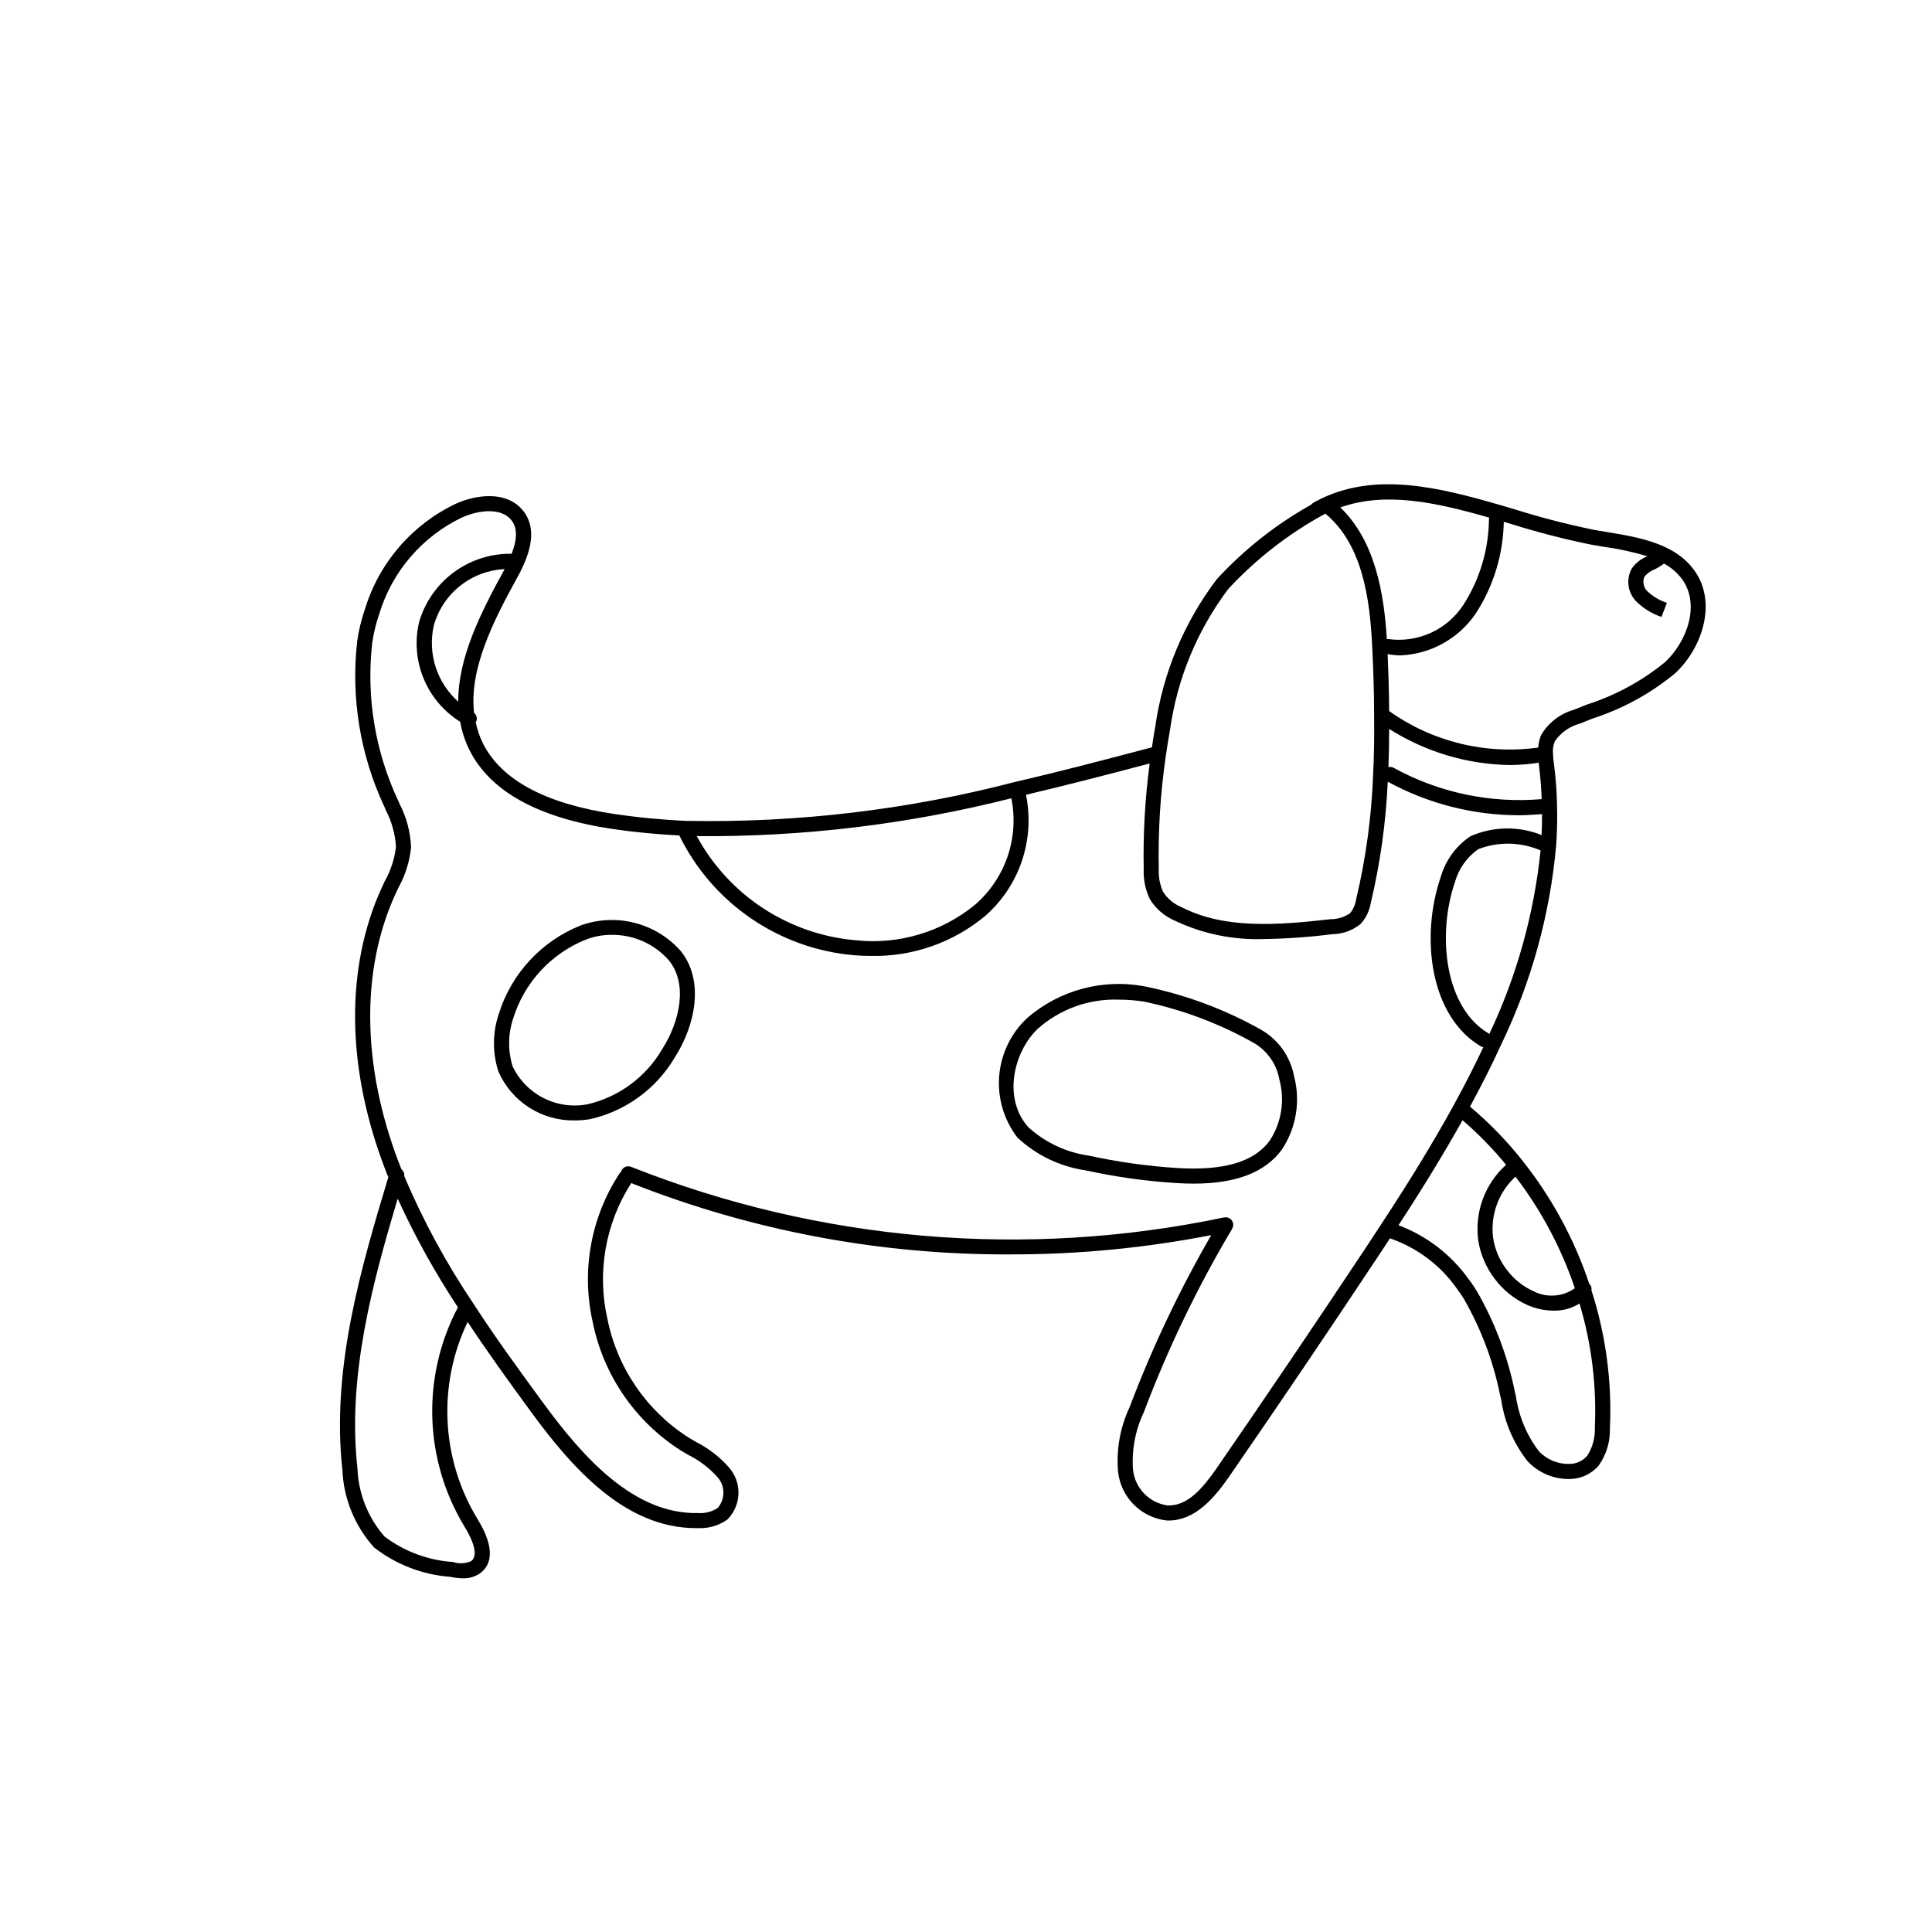 <?xml version="1.0" encoding="UTF-8"?>
<!-- Uploaded to: SVG Repo, www.svgrepo.com, Generator: SVG Repo Mixer Tools -->
<svg fill="#000000" width="800px" height="800px" version="1.1" viewBox="144 144 512 512" xmlns="http://www.w3.org/2000/svg">
 <g>
  <path d="m562.69 335.76 3.41-1.359v0.004c7.973-2.578 15.383-6.644 21.84-11.98 7.223-6.742 11.125-18.742 5.156-27.148-5.16-7.301-14.812-8.895-23.332-10.297l-3.477-0.59v-0.004c-6.992-1.438-13.906-3.227-20.715-5.363l-3.879-1.141c-16.582-4.832-32.652-8.613-47.02-1.996-0.098 0.039-0.188 0.086-0.305 0.145-0.051 0.027-0.117 0.012-0.164 0.043l0.02 0.031-0.316 0.164c-0.074 0.031-0.148 0.078-0.223 0.113h0.004l-0.004 0.004c-0.527 0.246-1.059 0.52-1.582 0.812-0.242 0.133-0.453 0.316-0.617 0.539-9.34 5.219-17.789 11.895-25.031 19.766-8.613 11.359-14.211 24.715-16.262 38.82-0.348 1.887-0.633 3.812-0.922 5.731l-0.043 0.004c-12.25 3.242-24.234 6.387-36.168 9.156v-0.004c-28.461 7.414-57.805 10.891-87.211 10.328-6.309-0.273-12.602-0.875-18.848-1.797-18.301-2.688-30.074-8.969-34.984-18.676h-0.004c-0.887-1.797-1.543-3.703-1.945-5.668 0.023-0.043 0.074-0.062 0.098-0.105v-0.004c0.391-0.816 0.172-1.793-0.527-2.371-1.32-11.453 4.875-23.965 11.41-35.816 0.543-0.938 1.031-1.902 1.469-2.894 3.031-6.426 3-11.508-0.082-15.094-4.305-5.074-12.184-4.055-17.598-1.637-11.59 5.492-20.336 15.609-24.098 27.871-0.945 2.731-1.633 5.543-2.055 8.402-1.746 15.074 0.746 30.332 7.191 44.07l0.363 0.852c1.566 3.019 2.484 6.332 2.699 9.727-0.371 3.215-1.383 6.324-2.977 9.141l-0.766 1.637c-9.676 21.125-9.445 47.438 0.641 74.066 0.332 0.91 0.707 1.82 1.074 2.731-7.168 23.785-15.168 50.672-12.168 77.625 0.332 7.613 3.312 14.875 8.43 20.523 5.809 4.508 12.816 7.207 20.148 7.762 1.105 0.234 2.234 0.359 3.363 0.383 1.582 0.055 3.144-0.391 4.457-1.27 2.668-1.898 4.695-5.996-0.773-14.73h0.004c-9.48-15.805-10.398-35.309-2.445-51.934 5.242 7.918 10.855 15.691 16.348 23.203l0.316 0.438c11.219 15.355 25.184 31 43.902 31 0.211 0 0.422 0 0.641-0.004l-0.004 0.004c2.719 0.102 5.394-0.691 7.613-2.266 3.809-3.801 3.965-9.922 0.359-13.918-2.441-2.75-5.387-5.012-8.672-6.668l-2.027-1.199h0.004c-11.113-7.129-18.848-18.469-21.438-31.414-2.801-12.355-0.523-25.316 6.32-35.977 32.094 12.691 66.324 19.105 100.84 18.898 17.746 0.004 35.449-1.707 52.863-5.109-8.438 14.602-15.68 29.859-21.648 45.629-2.519 5.375-3.566 11.32-3.027 17.234 0.395 3.277 1.891 6.324 4.238 8.645 2.352 2.32 5.418 3.773 8.699 4.125 0.137 0.004 0.27 0.004 0.402 0.004 7.019 0 12.031-5.82 16.016-11.547 13.133-19.02 26.426-38.676 39.527-58.43l1.176-1.777c0.664-1.008 1.32-2.019 1.98-3.031v0.004c7.195 2.469 13.422 7.156 17.781 13.391 0.664 0.867 1.285 1.82 1.844 2.711 4.543 7.934 7.777 16.547 9.578 25.508l0.281 1.18c0.867 5.945 3.277 11.559 6.992 16.281 2.793 2.965 6.672 4.668 10.746 4.711 0.145 0 0.285-0.004 0.43-0.012l-0.004 0.004c2.981-0.016 5.801-1.34 7.711-3.621 2.016-2.879 3.043-6.332 2.93-9.84 0.57-12.371-1.086-24.746-4.891-36.531 0.102-0.586-0.066-1.191-0.465-1.641-0.031-0.035-0.078-0.051-0.113-0.082-3.941-11.793-9.91-22.812-17.633-32.562-4.156-5.262-8.836-10.086-13.973-14.398 3.266-6.043 5.902-11.281 8.172-16.277 8.098-16.711 13.074-34.758 14.688-53.258 0.23-3.711 0.301-7.031 0.207-10.125-0.059-3.656-0.32-7.305-0.793-10.93-0.16-0.969-0.25-1.953-0.273-2.938-0.117-1.121 0.047-2.254 0.473-3.293 1.582-2.312 3.941-3.977 6.648-4.691zm-24.023-54.578c-0.035 0.102-0.062 0.207-0.078 0.316-0.059 8.121-2.43 16.055-6.832 22.879-2.121 3.211-5.109 5.762-8.617 7.352-3.508 1.59-7.394 2.156-11.207 1.637-0.137-0.016-0.277-0.016-0.414-0.004-0.719-12.039-3.066-25.992-12.32-34.887 11.91-4.211 25-1.441 39.469 2.707zm5.402 65.562c2.582-0.016 5.164-0.223 7.719-0.617 0.047 0.398 0.051 0.773 0.109 1.188 0.359 2.824 0.559 5.652 0.66 8.461-13.617 1.168-27.277-1.723-39.25-8.309-0.414-0.215-0.895-0.273-1.352-0.168 0.125-3.113 0.18-6.5 0.184-10.133 9.559 6.074 20.605 9.387 31.93 9.578zm-89.945-9.688c1.938-13.426 7.231-26.148 15.391-36.98 7.43-8.012 16.117-14.75 25.723-19.957 9.816 8.164 11.793 22.422 12.414 35.301l0.051 0.992c0.227 5.098 0.453 11.125 0.453 17.16 0.055 5.809-0.023 10.848-0.25 15.41l-0.004 0.004c-0.402 11.258-1.918 22.449-4.527 33.406-0.203 1.309-0.742 2.547-1.562 3.586-1.504 1.059-3.301 1.621-5.137 1.613-14.328 1.633-28.133 2.629-39.453-3.133-2.066-0.824-3.824-2.277-5.019-4.152-0.836-1.895-1.219-3.961-1.117-6.031-0.207-9.969 0.41-19.938 1.844-29.805 0.352-2.496 0.754-4.984 1.195-7.414zm-42.113 18.492c1.043 5.125 0.703 10.441-0.984 15.395-1.684 4.953-4.652 9.371-8.605 12.801-8.836 7.25-20.207 10.648-31.57 9.438-17.816-1.504-33.68-11.879-42.199-27.598 28.102 0.242 56.117-3.133 83.359-10.035zm-146.57-25.594c-2.793-2.481-4.867-5.672-6.004-9.23-1.137-3.559-1.297-7.359-0.465-11 1.168-4.137 3.609-7.805 6.973-10.48 3.367-2.672 7.492-4.223 11.785-4.426-0.062 0.113-0.113 0.227-0.176 0.34-6.234 11.316-12.18 23.234-12.113 34.797zm1.543 218.43c1.387 2.215 4.348 7.566 1.84 9.359l0.004-0.004c-1.523 0.648-3.231 0.723-4.801 0.203-6.566-0.438-12.863-2.777-18.117-6.738-4.394-5.019-6.93-11.395-7.184-18.059-2.723-24.41 3.969-49.086 10.668-71.484 4.566 9.996 9.902 19.621 15.957 28.789-9.633 18.266-9.012 40.238 1.637 57.934zm243-79.879c-0.965 1.5-1.957 3.008-2.938 4.492l-1.172 1.777c-13.086 19.723-26.371 39.359-39.477 58.355-3.617 5.199-7.684 10.07-13.004 9.824v0.004c-4.836-0.691-8.59-4.562-9.129-9.414-0.391-5.223 0.578-10.457 2.82-15.191 6.383-16.906 14.234-33.223 23.473-48.754 0.039-0.094 0.074-0.188 0.102-0.285 0.062-0.133 0.109-0.27 0.145-0.414 0.016-0.152 0.016-0.309-0.008-0.461 0.008-0.094 0.008-0.188-0.004-0.281l-0.016-0.031h0.004c-0.102-0.246-0.207-0.484-0.324-0.719-0.035-0.051-0.094-0.082-0.133-0.129-0.125-0.156-0.27-0.289-0.438-0.398l-0.023-0.023v0.004c-0.082-0.039-0.164-0.066-0.254-0.09-0.277-0.156-0.602-0.211-0.918-0.148-0.09-0.008-0.18-0.008-0.27 0-52.562 11.055-107.22 6.398-157.15-13.391-1.02-0.426-2.191 0.055-2.617 1.07-0.023 0.086-0.043 0.172-0.055 0.258-0.152 0.113-0.289 0.246-0.406 0.398-7.617 11.617-10.188 25.828-7.121 39.379 2.812 14.016 11.207 26.281 23.246 33.988l2.106 1.246v-0.004c2.852 1.422 5.418 3.359 7.562 5.715 2.211 2.305 2.309 5.91 0.23 8.332-1.527 1.008-3.34 1.484-5.164 1.359-17.004 0.395-30.488-14.66-41.227-29.363l-0.32-0.434c-6.09-8.336-12.391-16.949-18.062-25.727-7.168-10.645-13.305-21.957-18.316-33.773 0.094-0.691-0.188-1.387-0.742-1.812-0.27-0.668-0.543-1.336-0.793-2.016-9.711-25.645-9.984-50.863-0.758-71.004l0.746-1.594 0.004-0.004c1.844-3.305 2.988-6.957 3.359-10.723-0.16-3.988-1.191-7.887-3.019-11.43l-0.359-0.836c-6.148-13.059-8.543-27.566-6.918-41.906 0.387-2.629 1.016-5.219 1.887-7.731 3.41-11.199 11.371-20.453 21.934-25.5 4.492-1.992 10.242-2.594 12.941 0.586 1.742 2.027 1.738 5.047 0.164 9.098v0.004c-0.078-0.023-0.156-0.043-0.234-0.059-5.438-0.031-10.742 1.699-15.109 4.941-4.371 3.238-7.57 7.809-9.121 13.023-1.219 5.004-0.824 10.266 1.125 15.035 1.945 4.769 5.352 8.801 9.727 11.523 0.453 2.641 1.297 5.199 2.504 7.594 5.523 10.934 18.301 17.938 37.957 20.828 5.461 0.82 11.277 1.367 17.609 1.719 8.836 18.035 26.504 30.098 46.523 31.75 1.418 0.109 2.828 0.164 4.227 0.164 11.047 0.246 21.809-3.516 30.297-10.59 4.481-3.914 7.844-8.953 9.742-14.594 1.902-5.641 2.273-11.684 1.078-17.516 10.828-2.551 21.707-5.371 32.781-8.297-1.234 9.285-1.762 18.652-1.582 28.02-0.109 2.707 0.438 5.402 1.594 7.852 1.574 2.613 3.941 4.656 6.758 5.832 7.32 3.453 15.363 5.106 23.453 4.824 6.094-0.09 12.18-0.523 18.227-1.293 2.723-0.039 5.348-0.996 7.461-2.711 1.391-1.543 2.316-3.449 2.672-5.5 2.512-10.566 4.023-21.348 4.512-32.199 10.68 5.836 22.656 8.895 34.828 8.895 1.98 0 4.019-0.156 6.055-0.305 0.012 1.758-0.023 3.609-0.113 5.555v-0.004c-6.062-2.434-12.848-2.324-18.828 0.301-3.84 2.559-6.644 6.398-7.91 10.836-5.426 15.816-2.906 36.934 10.699 44.898 0.191 0.086 0.395 0.141 0.602 0.164-2.231 4.766-4.789 9.785-7.988 15.637-5.332 9.656-11.582 19.914-19.129 31.371zm51.371 16.887h-0.004c-3.215 2.289-7.438 2.598-10.949 0.801-2.824-1.27-5.273-3.242-7.121-5.727-1.879-2.453-3.113-5.336-3.59-8.387-0.777-6.062 1.43-12.121 5.926-16.258 6.824 8.934 12.137 18.922 15.734 29.57zm-18.234-32.711c-5.59 5.043-8.348 12.504-7.387 19.969 0.578 3.723 2.082 7.242 4.367 10.238 2.258 3.023 5.25 5.422 8.695 6.969 2.207 0.965 4.586 1.469 6.996 1.48 2.398 0.031 4.754-0.621 6.793-1.887 3.188 10.641 4.562 21.742 4.066 32.836 0.117 2.652-0.59 5.277-2.027 7.508-1.191 1.383-2.926 2.172-4.75 2.156-3.066 0.078-6.023-1.172-8.105-3.426-3.207-4.238-5.281-9.223-6.031-14.484l-0.281-1.18c-1.898-9.391-5.305-18.41-10.086-26.711-0.641-1.008-1.328-2.07-2.035-2.988l-0.004 0.004c-4.652-6.586-11.172-11.625-18.715-14.469 6.551-10.023 12.129-19.176 16.969-27.828 4.184 3.594 8.043 7.547 11.535 11.812zm-4.441-34.656h0.004c-0.055-0.051-0.109-0.098-0.164-0.145-11.68-6.832-13.738-26.16-8.934-40.156h-0.004c1-3.512 3.172-6.574 6.156-8.68 5.34-2.062 11.277-1.945 16.531 0.324-1.734 16.875-6.328 33.328-13.586 48.656zm13.734-79.234c-0.441 1.055-0.695 2.176-0.758 3.316-13.922 1.941-28.062-1.52-39.516-9.672-0.023-5.328-0.207-10.566-0.402-15.098h0.004c1.09 0.215 2.195 0.328 3.309 0.348 8.008-0.305 15.406-4.371 19.953-10.973 4.758-7.269 7.359-15.738 7.512-24.426l1.93 0.566v0.004c6.945 2.176 14 4 21.129 5.461 1.16 0.207 2.348 0.402 3.547 0.602v-0.004c3.863 0.539 7.684 1.367 11.422 2.484-1.637 0.676-3.051 1.793-4.09 3.223-1.602 2.863-1.117 6.434 1.18 8.77 1.879 1.855 4.16 3.258 6.668 4.098l1.441-3.731c-1.918-0.621-3.672-1.66-5.137-3.039-1.07-1.012-1.387-2.582-0.797-3.93 0.691-0.824 1.582-1.457 2.586-1.848 0.91-0.445 1.777-0.977 2.582-1.586 1.914 1.031 3.574 2.473 4.863 4.223 4.703 6.633 1.348 16.355-4.625 21.922v0.004c-6.106 4.973-13.086 8.766-20.582 11.184l-3.418 1.363c-3.695 1.023-6.852 3.438-8.801 6.738z"/>
  <path d="m478.24 416.91c-9.504-5.352-19.777-9.203-30.457-11.418-11.266-2.281-22.957 0.805-31.629 8.348-4.277 4.023-6.898 9.492-7.363 15.34-0.461 5.852 1.27 11.668 4.859 16.309 4.984 4.656 11.273 7.68 18.023 8.664 7.914 1.734 15.949 2.859 24.031 3.367 1.598 0.102 3.129 0.152 4.602 0.152 11.32 0 19.016-2.992 23.449-9.086 3.777-5.734 4.934-12.805 3.176-19.441-0.98-5.148-4.152-9.613-8.691-12.234zm2.281 29.328c-4.144 5.691-12.152 8.059-24.562 7.297-7.875-0.5-15.703-1.598-23.414-3.281-5.941-0.84-11.496-3.438-15.949-7.461-6.789-7.418-4.215-19.703 2.344-26.09 5.922-5.289 13.66-8.078 21.598-7.789 2.219 0.004 4.438 0.18 6.633 0.523 10.273 2.144 20.152 5.875 29.281 11.051l0.004 0.004h0.004c3.481 2.102 5.883 5.606 6.59 9.609 1.488 5.492 0.57 11.359-2.527 16.137z"/>
  <path d="m297.93 389.23c-10.488 4.172-18.512 12.879-21.812 23.672-1.598 4.871-1.617 10.125-0.055 15.008 1.715 3.953 4.574 7.309 8.207 9.625 3.633 2.316 7.879 3.496 12.188 3.383 1.34 0 2.676-0.117 3.996-0.348 9.434-2.148 17.559-8.105 22.445-16.461 5.371-8.41 7.879-20.398 1.371-28.242v0.004c-3.238-3.594-7.473-6.144-12.16-7.324-4.691-1.184-9.625-0.945-14.18 0.684zm21.605 32.727h-0.004c-4.285 7.41-11.441 12.719-19.773 14.676-3.973 0.77-8.086 0.199-11.695-1.629s-6.512-4.805-8.238-8.461c-1.246-4.086-1.199-8.457 0.133-12.512 2.934-9.605 10.074-17.359 19.406-21.074h0.008c2.137-0.812 4.406-1.223 6.695-1.211 5.769-0.078 11.285 2.356 15.117 6.668 5.227 6.297 2.934 16.363-1.652 23.543z"/>
 </g>
</svg>